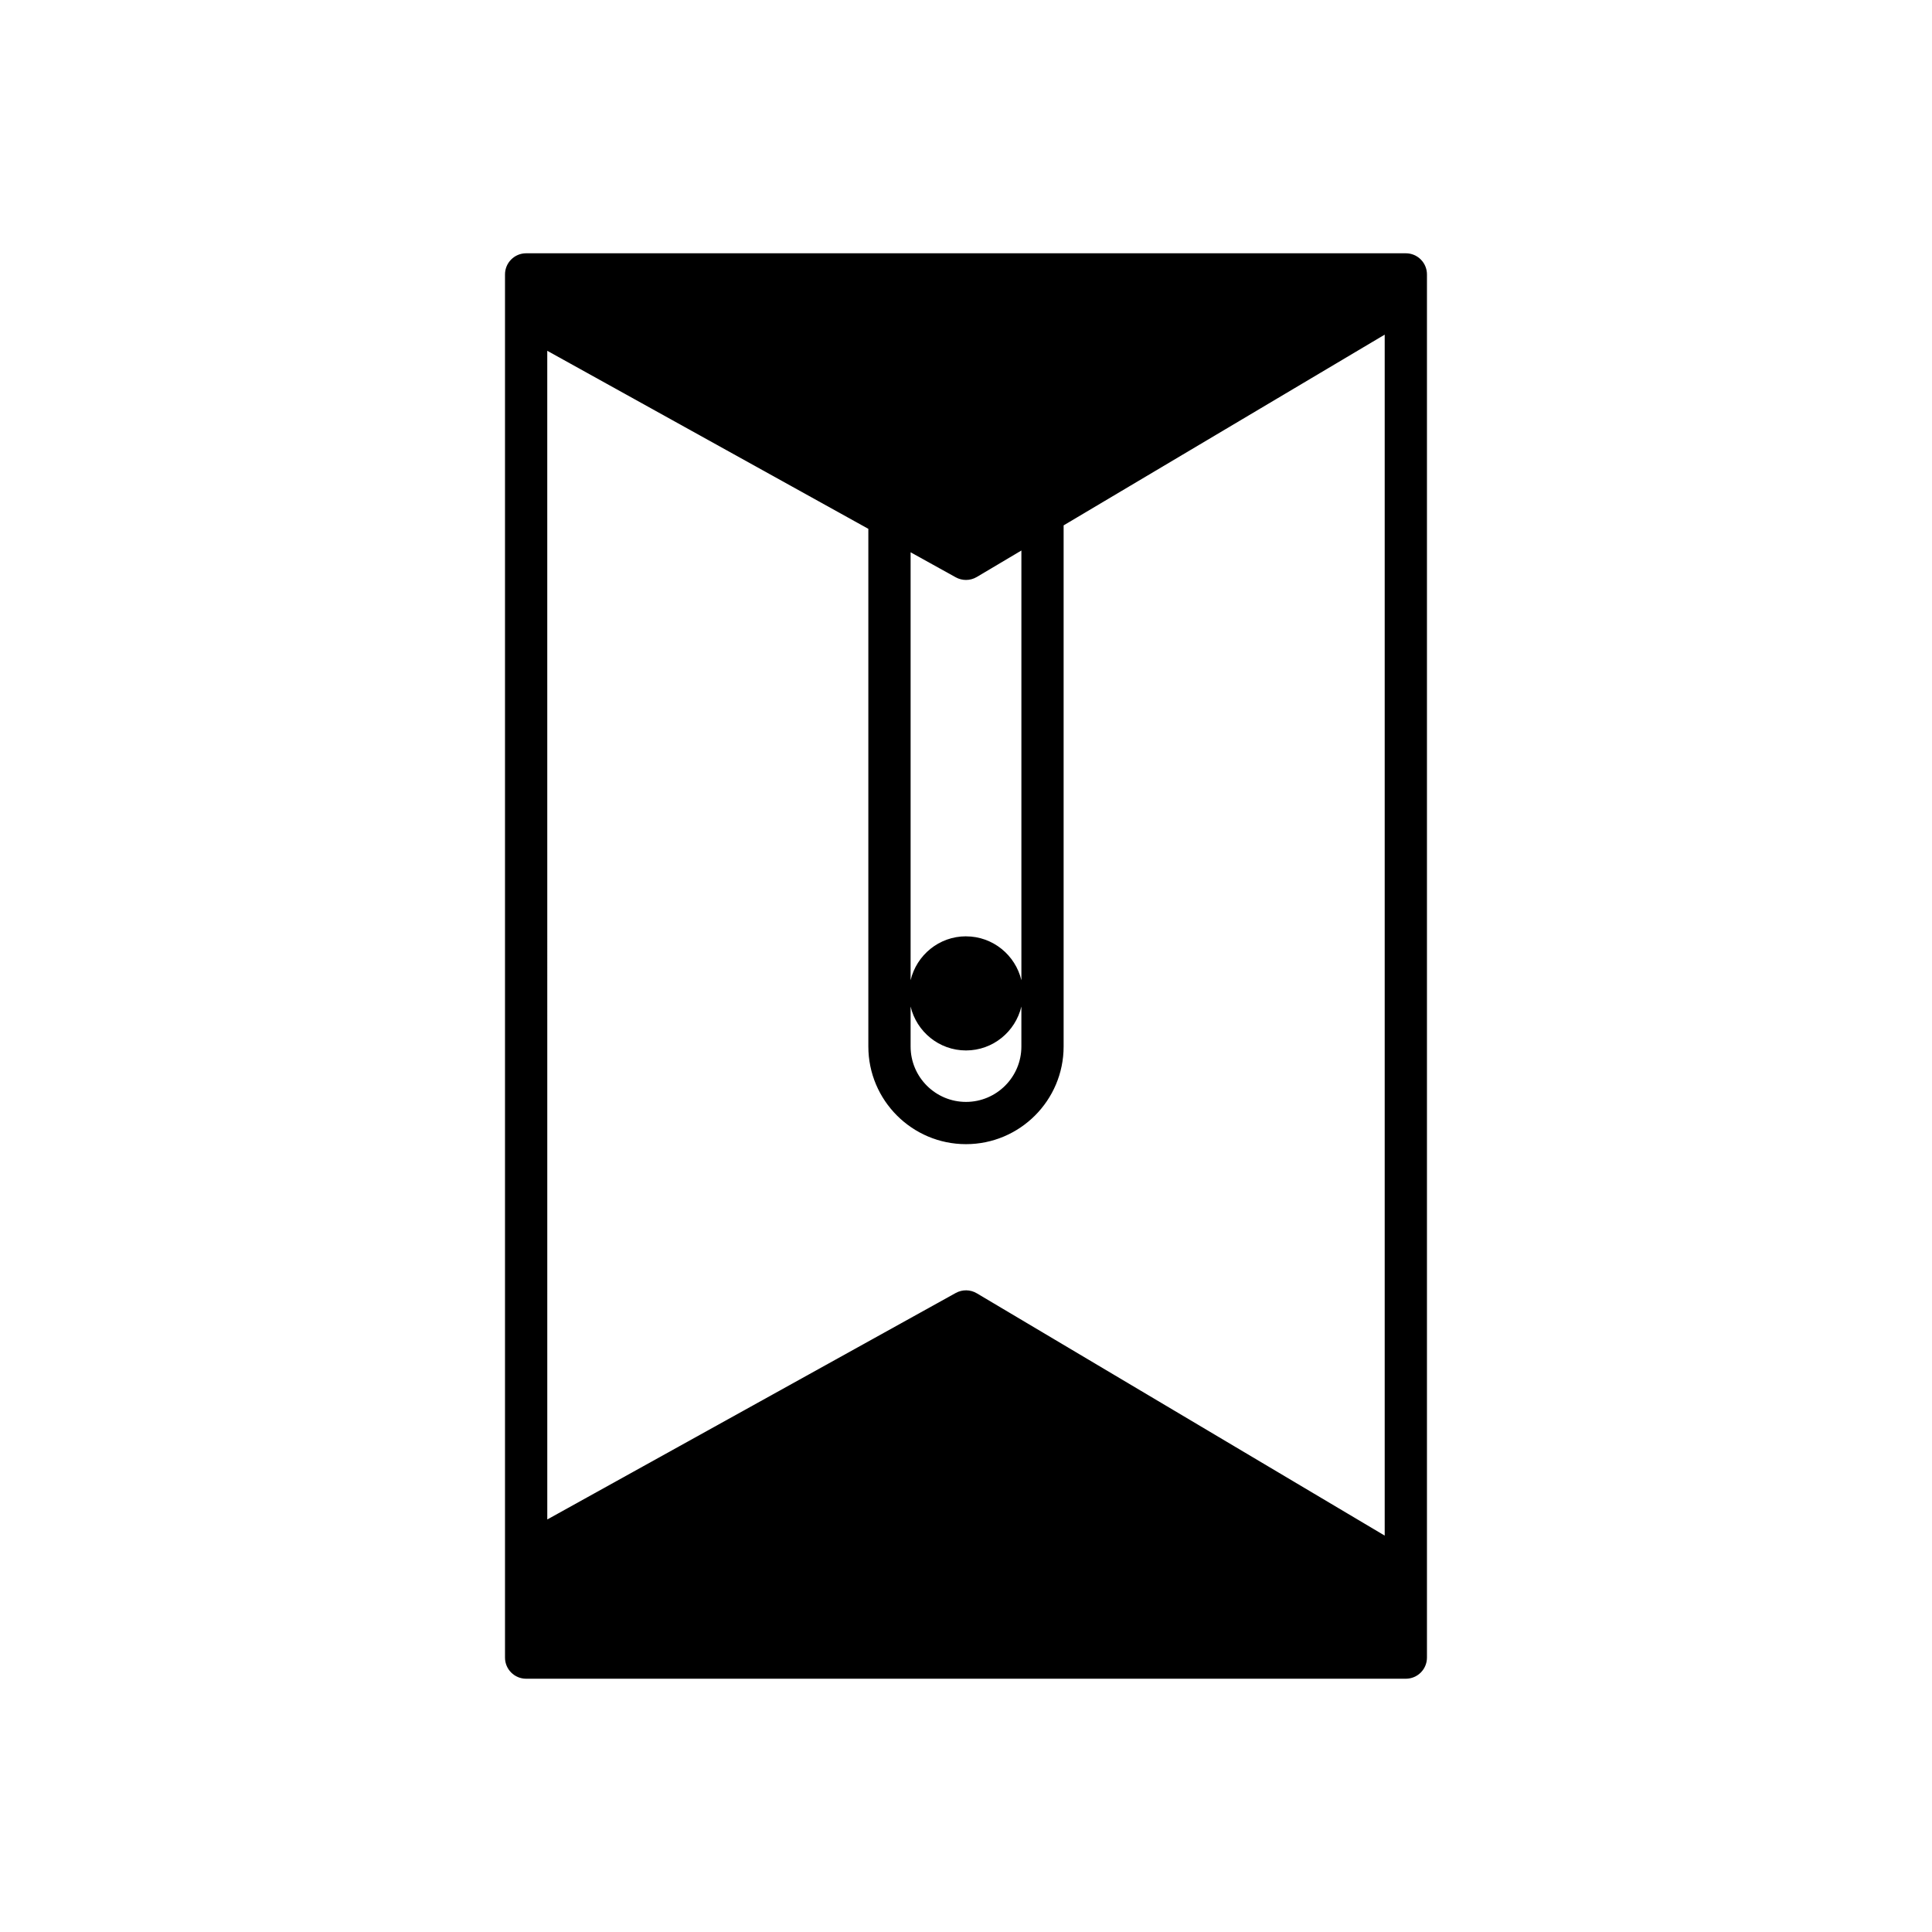 <?xml version="1.0" encoding="UTF-8"?>
<!-- Uploaded to: SVG Repo, www.svgrepo.com, Generator: SVG Repo Mixer Tools -->
<svg fill="#000000" width="800px" height="800px" version="1.1" viewBox="144 144 512 512" xmlns="http://www.w3.org/2000/svg">
 <path d="m516.56 588.88c3.09 0 5.598-2.504 5.598-5.598v-366.56c0-3.094-2.508-5.598-5.598-5.598h-233.13c-3.09 0-5.598 2.504-5.598 5.598v366.56c0 3.094 2.508 5.598 5.598 5.598zm-116.56-166.5c7.133 0 13.094-4.981 14.676-11.637v10.594c0 8.098-6.586 14.68-14.676 14.68-8.094 0-14.68-6.582-14.68-14.68v-10.594c1.582 6.656 7.543 11.637 14.68 11.637zm0-30.246c-7.133 0-13.094 4.981-14.68 11.637v-113.41l11.965 6.633c0.844 0.465 1.781 0.699 2.715 0.699 0.988 0 1.98-0.262 2.859-0.785l11.82-7.019v113.89c-1.586-6.656-7.547-11.637-14.68-11.637zm-110.97-155.17 85.09 47.184v137.19c0 14.27 11.605 25.875 25.875 25.875 14.27 0 25.875-11.605 25.875-25.875v-138.11l85.09-50.547v318.27l-108.1-64.215c-1.715-1.023-3.836-1.043-5.574-0.086l-108.25 60.023z"/>
</svg>